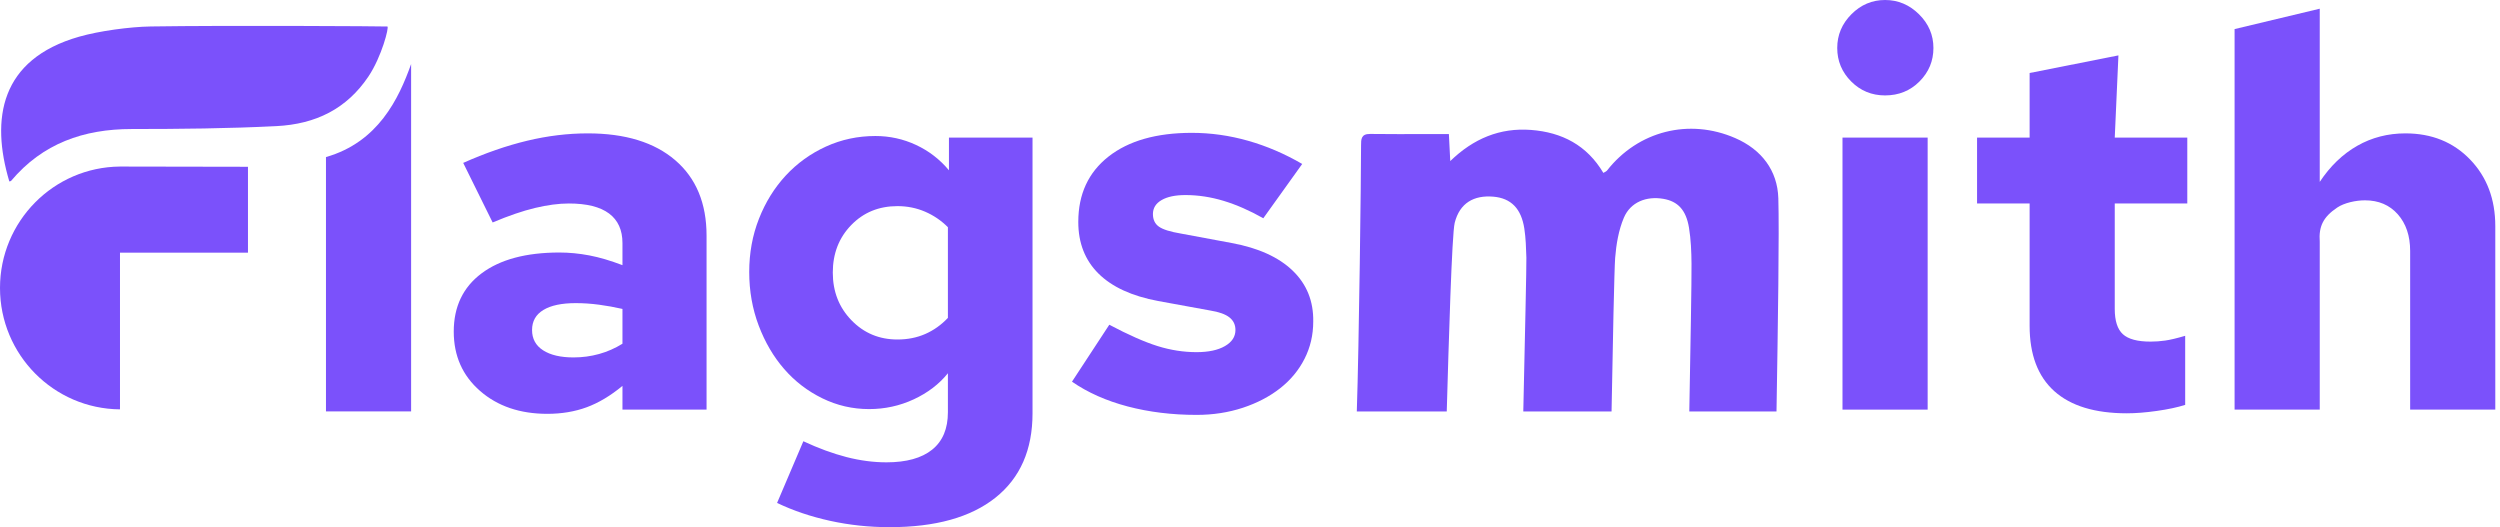 <svg width="460" height="97" viewBox="0 0 460 97" fill="none" xmlns="http://www.w3.org/2000/svg">
<g clip-path="url(#clip0_5_958)">
<path d="M354.687 75.37V25.317H339.019V75.37H354.687Z" fill="#7B51FB"/>
<path d="M340.615 14.987C342.322 16.701 344.404 17.557 346.852 17.557C349.368 17.557 351.479 16.701 353.189 14.987C354.897 13.273 355.75 11.22 355.75 8.827C355.75 6.435 354.861 4.365 353.092 2.619C351.317 0.873 349.235 0 346.852 0C344.466 0 342.403 0.873 340.663 2.619C338.924 4.365 338.051 6.435 338.051 8.827C338.051 11.22 338.908 13.273 340.615 14.987Z" fill="#7B51FB"/>
<path d="M197.245 70.229L204.111 59.752C207.656 61.629 210.623 62.938 213.008 63.681C215.393 64.425 217.779 64.796 220.165 64.796C222.356 64.796 224.098 64.425 225.387 63.681C226.677 62.938 227.323 61.952 227.323 60.723C227.323 59.752 226.949 58.977 226.209 58.395C225.469 57.813 224.291 57.393 222.679 57.134L213.105 55.387C208.27 54.483 204.61 52.802 202.129 50.344C199.646 47.887 198.405 44.717 198.405 40.838C198.405 35.73 200.258 31.72 203.966 28.809C207.673 25.9 212.782 24.444 219.294 24.444C222.778 24.444 226.224 24.93 229.643 25.9C233.059 26.869 236.38 28.293 239.605 30.168L232.448 40.159C229.933 38.737 227.499 37.67 225.146 36.958C222.791 36.247 220.455 35.891 218.135 35.891C216.263 35.891 214.798 36.198 213.734 36.812C212.671 37.428 212.138 38.284 212.138 39.383C212.138 40.417 212.509 41.194 213.251 41.711C213.991 42.229 215.329 42.649 217.264 42.971L226.644 44.717C231.543 45.624 235.284 47.322 237.863 49.81C240.442 52.3 241.699 55.421 241.635 59.171C241.635 61.629 241.104 63.908 240.04 66.009C238.975 68.111 237.476 69.922 235.543 71.441C233.608 72.961 231.319 74.157 228.676 75.03C226.031 75.904 223.195 76.34 220.165 76.34C215.651 76.34 211.428 75.822 207.496 74.788C203.563 73.754 200.146 72.234 197.245 70.229Z" fill="#7B51FB"/>
<path fill-rule="evenodd" clip-rule="evenodd" d="M88.325 71.926C91.548 74.739 95.675 76.145 100.704 76.145C103.347 76.145 105.765 75.74 107.957 74.933C110.148 74.125 112.341 72.815 114.533 71.004V75.369H130.007V43.359C130.007 37.41 128.088 32.786 124.253 29.488C120.416 26.19 115.049 24.541 108.15 24.541C104.476 24.541 100.752 24.994 96.98 25.899C93.209 26.805 89.292 28.163 85.23 29.973L90.646 40.934C93.547 39.707 96.142 38.817 98.432 38.267C100.719 37.718 102.798 37.442 104.669 37.442C107.957 37.442 110.423 38.058 112.068 39.285C113.711 40.514 114.533 42.326 114.533 44.717V48.791C112.341 47.951 110.31 47.353 108.441 46.996C106.57 46.642 104.732 46.463 102.929 46.463C96.802 46.463 92.032 47.741 88.615 50.294C85.197 52.85 83.489 56.422 83.489 61.013C83.489 65.475 85.1 69.113 88.325 71.926ZM99.93 64.457C98.576 63.584 97.899 62.34 97.899 60.722C97.899 59.107 98.591 57.877 99.978 57.036C101.364 56.197 103.347 55.775 105.926 55.775C107.343 55.775 108.78 55.872 110.23 56.066C111.681 56.26 113.114 56.519 114.533 56.842V63.244C113.18 64.085 111.744 64.716 110.23 65.136C108.714 65.557 107.15 65.766 105.539 65.766C103.154 65.766 101.284 65.33 99.93 64.457Z" fill="#7B51FB"/>
<path fill-rule="evenodd" clip-rule="evenodd" d="M151.3 73.284C154.008 74.61 156.876 75.272 159.907 75.272C162.808 75.272 165.549 74.675 168.127 73.478C170.705 72.281 172.801 70.682 174.413 68.676V75.854C174.413 78.893 173.447 81.189 171.512 82.741C169.579 84.294 166.774 85.069 163.099 85.069C160.713 85.069 158.263 84.745 155.748 84.1C153.234 83.452 150.59 82.482 147.818 81.189L142.983 92.538C145.948 93.96 149.204 95.06 152.75 95.836C156.296 96.612 159.939 97 163.679 97C172.125 97 178.62 95.19 183.166 91.569C187.711 87.946 189.985 82.773 189.985 76.048V25.317H174.607V31.331C172.93 29.328 170.916 27.775 168.563 26.675C166.209 25.577 163.71 25.026 161.068 25.026C157.843 25.026 154.814 25.674 151.977 26.966C149.139 28.261 146.673 30.038 144.578 32.301C142.483 34.566 140.838 37.216 139.647 40.255C138.453 43.296 137.857 46.56 137.857 50.052C137.857 53.544 138.438 56.827 139.598 59.898C140.759 62.97 142.321 65.637 144.288 67.9C146.254 70.165 148.592 71.959 151.3 73.284ZM156.668 58.928C154.378 56.568 153.234 53.641 153.234 50.149C153.234 46.657 154.361 43.747 156.619 41.419C158.875 39.091 161.712 37.927 165.13 37.927C166.934 37.927 168.626 38.267 170.207 38.946C171.786 39.624 173.189 40.58 174.413 41.807V58.491C173.189 59.786 171.803 60.771 170.255 61.45C168.709 62.129 166.999 62.468 165.13 62.468C161.777 62.468 158.955 61.289 156.668 58.928Z" fill="#7B51FB"/>
<path d="M373.45 59.946V37.442H363.779V25.317H373.45V13.433L389.791 10.192L389.115 25.317H402.462V37.442H389.115V56.842C389.115 59.041 389.616 60.594 390.615 61.498C391.614 62.405 393.305 62.856 395.695 62.856C396.594 62.856 397.496 62.793 398.401 62.662C399.303 62.534 400.529 62.243 402.074 61.789V74.497C400.655 74.95 398.915 75.321 396.852 75.612C394.79 75.903 392.953 76.048 391.34 76.048C385.474 76.048 381.022 74.69 377.992 71.974C374.963 69.258 373.45 65.249 373.45 59.946Z" fill="#7B51FB"/>
<path d="M411.164 5.352V75.369H426.833V44.491C426.619 41.638 427.483 39.908 430.069 38.178C431.353 37.32 433.471 36.86 435.149 36.86C437.664 36.86 439.679 37.717 441.195 39.43C442.708 41.145 443.468 43.393 443.468 46.172V75.369H459.134V41.613C459.134 36.634 457.585 32.544 454.491 29.343C451.396 26.142 447.429 24.541 442.595 24.541C439.372 24.541 436.423 25.302 433.746 26.82C431.072 28.341 428.766 30.554 426.833 33.465V1.602L411.164 5.352Z" fill="#7B51FB"/>
<path d="M249.651 75.709H266.202C266.562 63.155 267.142 43.088 267.665 41.005C268.578 37.352 271.201 35.874 274.791 36.188C278.014 36.47 279.914 38.358 280.479 42.074C280.743 43.818 280.798 45.601 280.852 47.369L280.854 47.435C280.89 48.64 280.577 62.647 280.321 74.104L280.321 74.115L280.285 75.709H296.526C296.742 63.543 297.034 49.393 297.188 47.46C297.388 44.957 297.82 42.35 298.791 40.063C300.017 37.171 302.957 36.049 306.059 36.586C308.703 37.043 310.232 38.606 310.775 41.903C311.133 44.081 311.217 46.323 311.239 48.537C311.269 51.595 311.052 63.701 310.832 75.709H326.877C327.142 59.738 327.397 42.633 327.213 36.475C327.058 31.369 324.132 27.519 319.288 25.411C310.795 21.714 301.395 24.096 295.687 31.385C295.596 31.503 295.45 31.578 295.283 31.665C295.198 31.709 295.107 31.755 295.015 31.812C291.996 26.724 287.405 24.337 281.7 23.906C275.995 23.475 271.122 25.491 266.847 29.637C266.748 27.704 266.676 26.282 266.595 24.666C265.18 24.666 263.783 24.668 262.399 24.671C258.908 24.678 255.499 24.685 252.091 24.646C250.43 24.627 250.432 25.636 250.435 26.787V26.845C250.444 31.885 250.059 63.587 249.651 75.709Z" fill="#7B51FB"/>
<path d="M59.978 75.694V28.9C69.567 26.16 73.371 18.178 75.645 11.785V75.694H59.978Z" fill="#7B51FB"/>
<path d="M1.716 33.387C-1.717 21.897 -0.003 10.906 14.576 6.747C18.273 5.692 23.909 4.929 27.734 4.87C41.698 4.652 70.616 4.824 71.276 4.876C71.64 4.906 70.242 10.423 67.793 14.072C63.788 20.04 58.082 22.84 50.873 23.205C41.996 23.653 33.094 23.737 24.202 23.741C15.4 23.746 7.847 26.386 2.044 33.274C2 33.327 1.913 33.344 1.827 33.361C1.788 33.369 1.75 33.377 1.716 33.387Z" fill="#7B51FB"/>
<path d="M22.078 30.645L45.627 30.688V46.496H22.078V75.323C9.867 75.217 0 65.257 0 52.984C0 40.711 9.867 30.752 22.078 30.645Z" fill="#7B51FB"/>
</g>
<defs>
<clipPath id="clip0_5_958">
<rect width="459.133" height="97" fill="white"/>
</clipPath>
</defs>
</svg>
